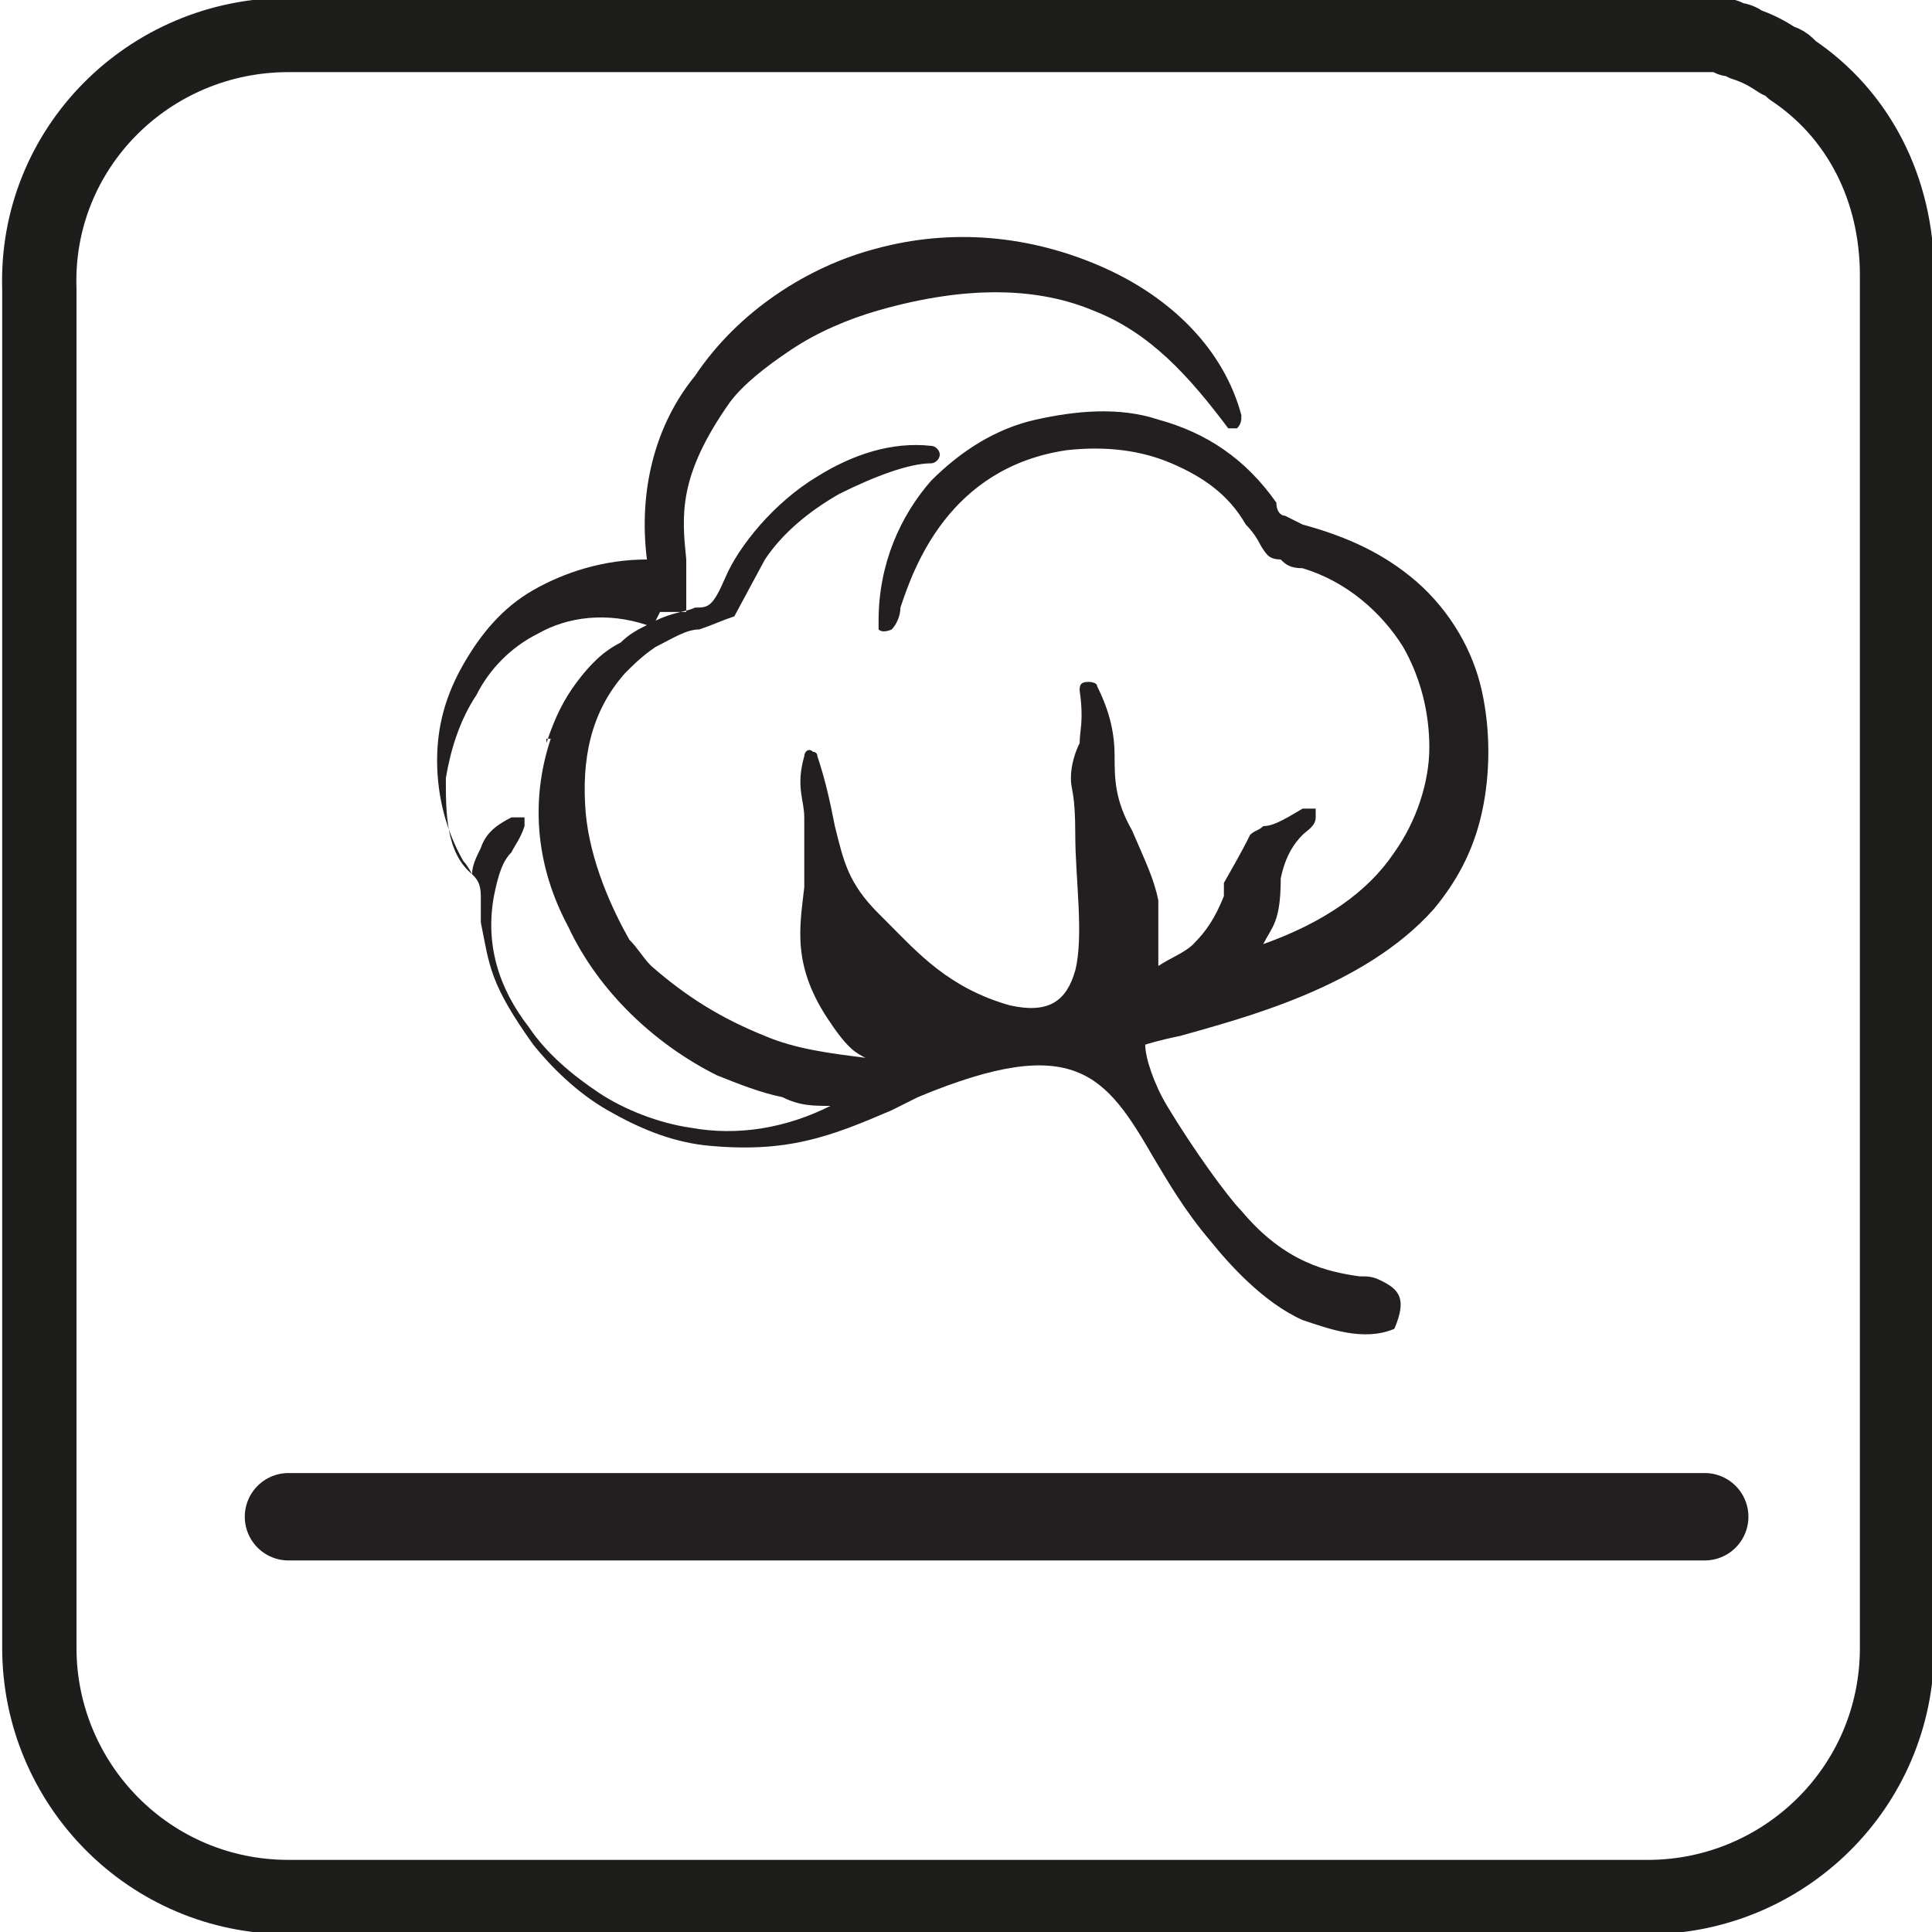 <?xml version="1.0" encoding="UTF-8"?>
<svg xmlns="http://www.w3.org/2000/svg" version="1.1" viewBox="0 0 44.2 44.2">
  <defs>
    <style>
      .cls-1 {
        stroke: #231f20;
        stroke-width: 2px;
      }

      .cls-1, .cls-2 {
        fill: none;
        stroke-linecap: round;
        stroke-linejoin: round;
      }

      .cls-3 {
        fill: #231f20;
        fill-rule: evenodd;
      }

      .cls-2 {
        stroke: #1d1d1b;
        stroke-width: 1.7px;
      }
    </style>
  </defs>
  <!-- Generator: Adobe Illustrator 28.7.1, SVG Export Plug-In . SVG Version: 1.2.0 Build 142)  -->
  <g>
    <g id="Ebene_1">
      <g>
        <path class="cls-2" d="M43.4,6.6v31.1c0,3.2-2.6,5.7-5.7,5.7H6.6c-3.2,0-5.7-2.6-5.7-5.7V6.6C.8,3.4,3.4.8,6.6.8h31.1c.3,0,.6,0,.9,0,.2,0,.3,0,.5,0,0,0,.2,0,.2,0,.1,0,.2,0,.3.1.1,0,.2,0,.3.1.3.1.5.2.8.4,0,0,.1,0,.2.1,0,0,0,0,.1.1,1.5,1,2.4,2.7,2.4,4.7Z"/>
        <line class="cls-1" x1="39" y1="34.7" x2="6.6" y2="34.7"/>
        <path class="cls-3" d="M12.5,17c.2-.6.4-1,.7-1.4s.6-.7,1-.9c.2-.2.4-.3.6-.4h0c-.9-.3-1.8-.2-2.5.2-.6.3-1.1.8-1.4,1.4-.4.6-.6,1.3-.7,1.9,0,.8,0,1.7.6,2.2,0-.2.1-.4.2-.6h0c.1-.3.3-.5.7-.7h.3v.2c-.1.3-.2.4-.3.6-.2.2-.3.5-.4,1-.2,1.1.1,2.1.8,3,.4.6,1,1.1,1.6,1.5s1.4.7,2.1.8c1.1.2,2.2,0,3.2-.5-.4,0-.7,0-1.1-.2-.5-.1-1-.3-1.5-.5-1.4-.7-2.7-1.9-3.4-3.4-.7-1.3-.9-2.8-.4-4.3h-.1ZM15,14.2c.4-.2.7-.2.9-.3.3,0,.4,0,.7-.7.3-.7,1.1-1.7,2.1-2.3.8-.5,1.7-.8,2.6-.7.1,0,.2.1.2.2s-.1.2-.2.2c-.5,0-1.3.3-2.1.7-.7.4-1.3.9-1.7,1.5l-.7,1.3h0c-.3.1-.5.2-.8.3-.3,0-.6.2-1,.4-.3.2-.5.4-.7.6-.8.9-1,2-.9,3.2.1,1.1.6,2.2,1,2.9.2.2.3.4.5.6.8.7,1.6,1.2,2.6,1.6.7.3,1.5.4,2.3.5-.2-.1-.4-.2-.8-.8-.9-1.3-.7-2.2-.6-3.1v-1.6c0-.4-.2-.7,0-1.4,0-.1.1-.2.2-.1,0,0,.1,0,.1.1.2.6.3,1.1.4,1.6.2.8.3,1.3,1,2l.2.2c.7.7,1.4,1.5,2.8,1.9.9.2,1.3-.1,1.5-.8.2-.8,0-2.1,0-3.1s-.1-1-.1-1.3.1-.6.2-.8c0-.3.1-.5,0-1.2,0-.1,0-.2.2-.2,0,0,.2,0,.2.1.3.6.4,1.1.4,1.6s0,1,.4,1.7c.3.7.5,1.1.6,1.6v1.5c.3-.2.6-.3.8-.5.3-.3.5-.6.7-1.1v-.3c.4-.7.5-.9.6-1.1.1-.1.2-.1.3-.2.2,0,.4-.1.9-.4h.3v.2c0,.2-.2.3-.3.4-.2.2-.4.5-.5,1,0,1-.2,1.1-.4,1.5h0c1.4-.5,2.4-1.2,3-2.1.5-.7.8-1.6.8-2.4s-.2-1.6-.6-2.3c-.5-.8-1.3-1.5-2.3-1.8-.3,0-.4-.1-.5-.2q-.2,0-.3-.1s-.1-.1-.2-.3c0,0-.1-.2-.3-.4-.4-.7-1-1.1-1.7-1.4-.7-.3-1.5-.4-2.4-.3-2.7.4-3.5,2.7-3.8,3.6,0,.2-.1.4-.2.5,0,0-.2.1-.3,0v-.2c0-1.3.5-2.4,1.2-3.2.7-.7,1.5-1.2,2.4-1.4s1.9-.3,2.8,0c1.1.3,2,.9,2.7,1.9h0c0,.2.1.3.2.3h0l.4.2c1.1.3,1.9.7,2.6,1.3.8.7,1.3,1.6,1.5,2.5s.2,1.9,0,2.8-.6,1.6-1.1,2.2c-1.6,1.8-4.4,2.5-5.8,2.9-.5.1-.8.2-.8.2,0,.3.2.9.5,1.4.6,1,1.4,2.1,1.7,2.4,1,1.2,2,1.4,2.7,1.5.2,0,.3,0,.5.1.4.2.6.4.3,1.1,0,0,0,0,0,0-.7.3-1.5,0-2.1-.2-.9-.4-1.7-1.3-2.1-1.8-.6-.7-1-1.4-1.3-1.9-1.1-1.9-1.8-2.9-5.4-1.4-.2.1-.4.2-.6.3-1.4.6-2.4,1-4.3.8-.8-.1-1.5-.4-2.2-.8-.7-.4-1.3-1-1.7-1.5-1-1.4-1-1.8-1.2-2.8v-.6c0-.3-.1-.4-.2-.5,0,0-.1-.2-.2-.3-.4-.7-.6-1.5-.6-2.3s.2-1.5.6-2.2c.4-.7.9-1.3,1.6-1.7.7-.4,1.6-.7,2.6-.7-.2-1.6.2-3.1,1.1-4.2,1-1.5,2.6-2.5,4.1-2.9h0c1.8-.5,3.6-.3,5.2.4s2.8,1.9,3.2,3.4h0c0,.1,0,.2-.1.3h-.2c-.9-1.2-1.8-2.2-3.1-2.7-1.2-.5-2.8-.6-4.9,0-.7.2-1.4.5-2,.9s-1.1.8-1.4,1.2c-1.2,1.7-1.1,2.6-1,3.6v1.2h-.6Z"/>
      </g>
    </g>
  </g>
</svg>